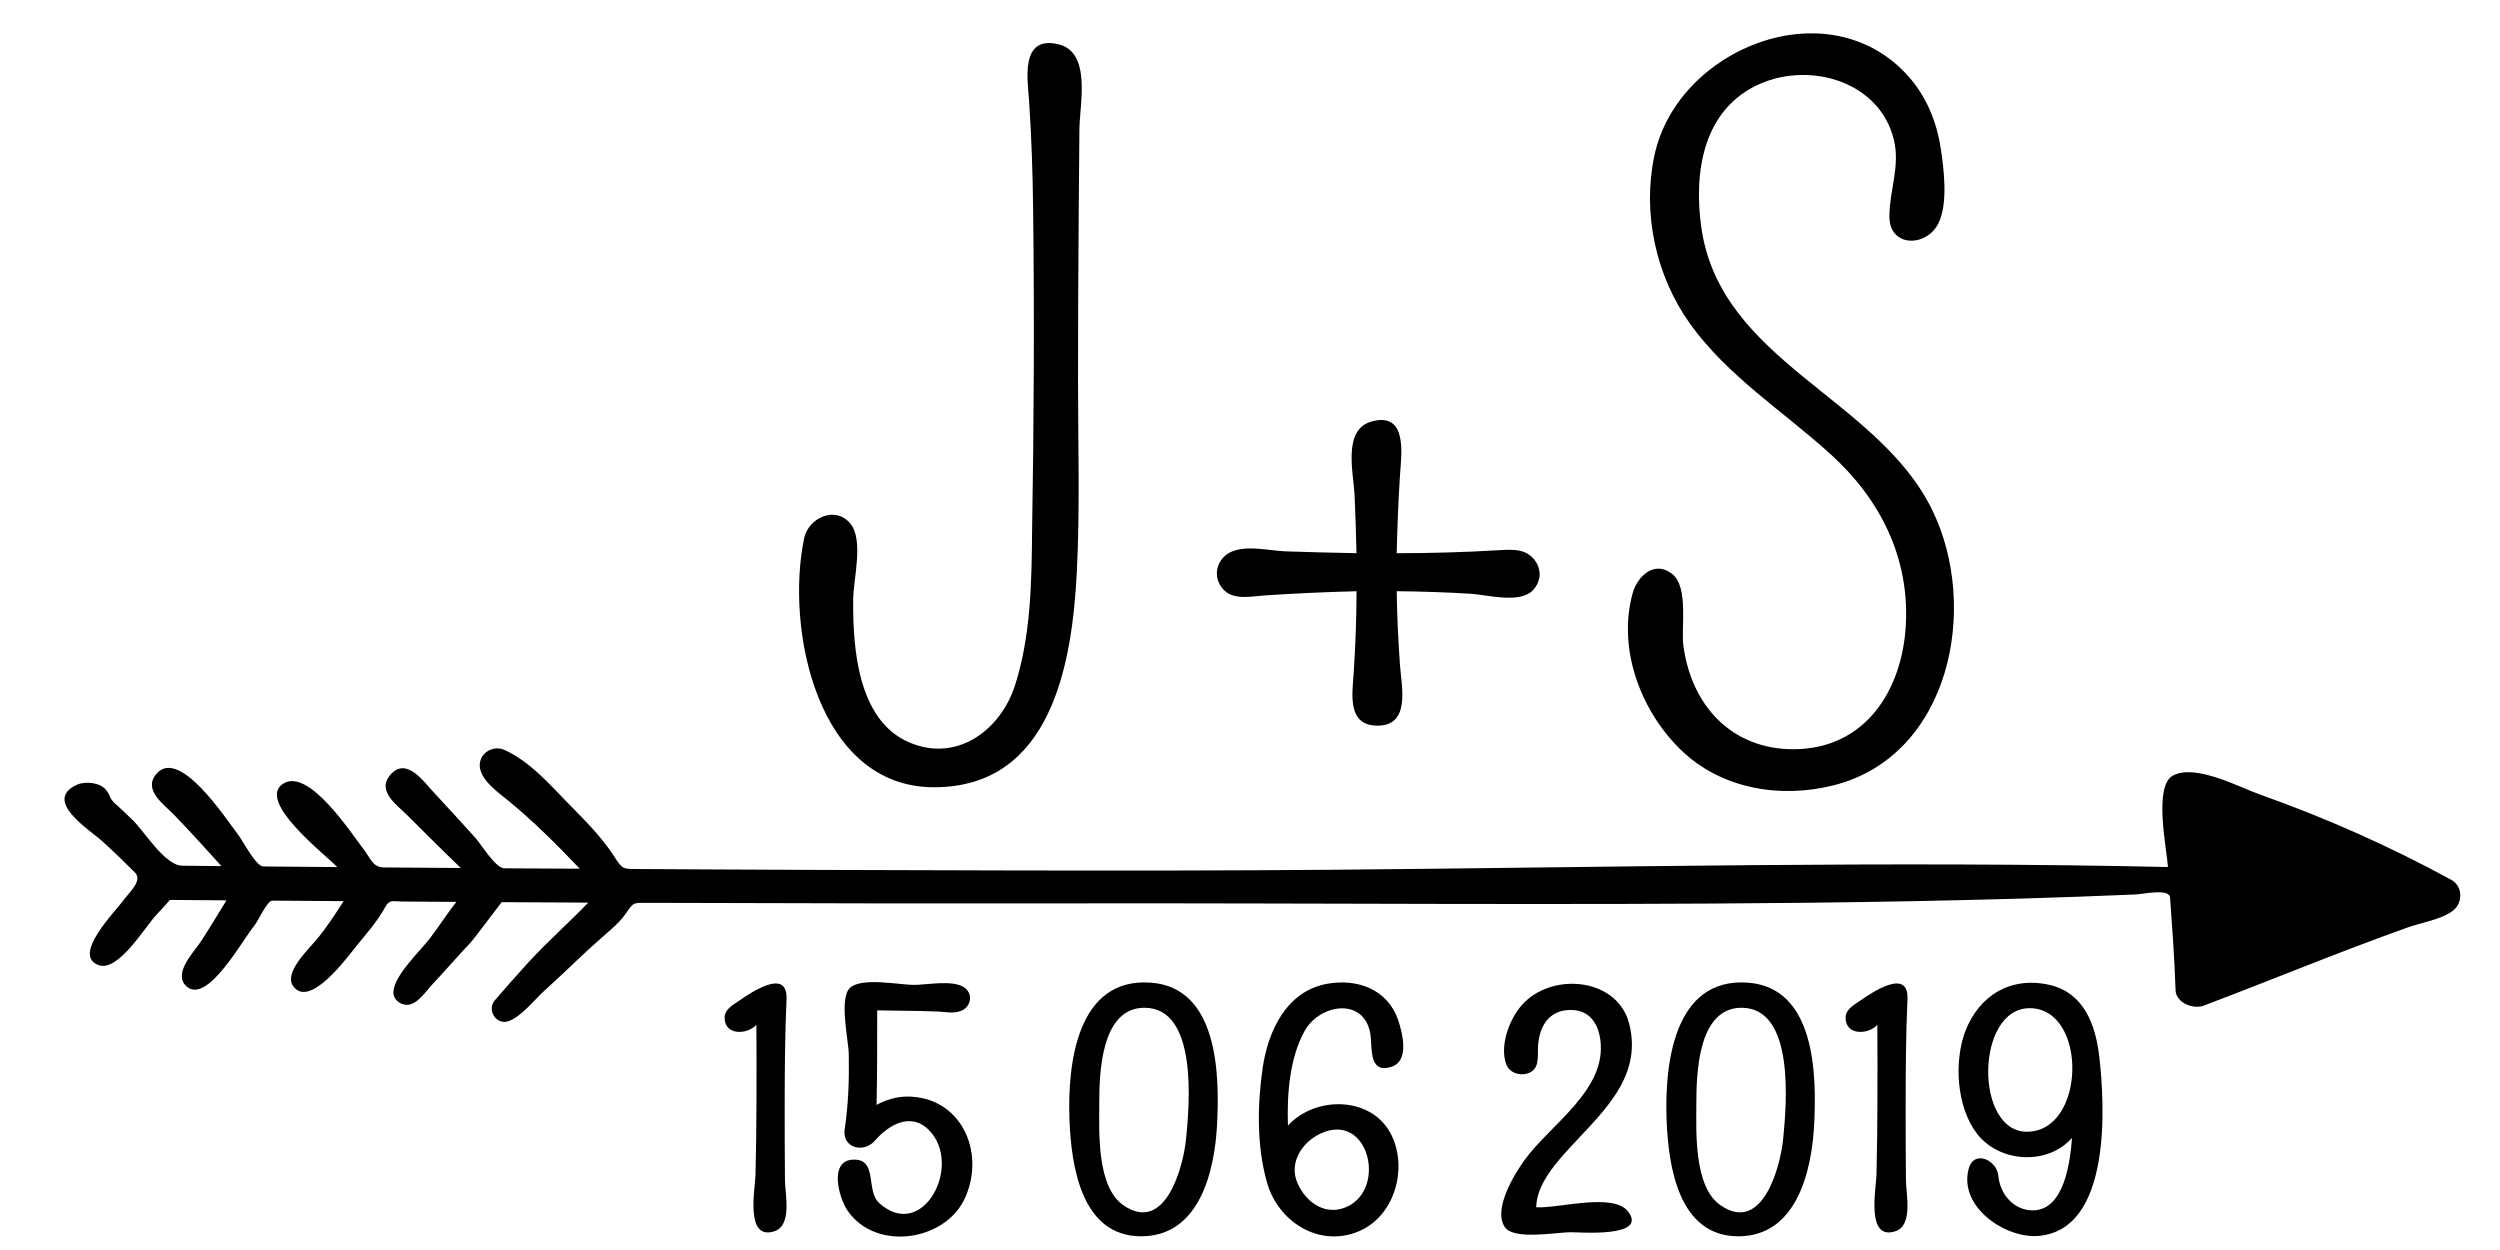 <?xml version="1.0" encoding="utf-8"?>
<!-- Generator: Adobe Illustrator 16.0.0, SVG Export Plug-In . SVG Version: 6.00 Build 0)  -->
<!DOCTYPE svg PUBLIC "-//W3C//DTD SVG 1.0//EN" "http://www.w3.org/TR/2001/REC-SVG-20010904/DTD/svg10.dtd">
<svg version="1.0" xmlns="http://www.w3.org/2000/svg" xmlns:xlink="http://www.w3.org/1999/xlink" x="0px" y="0px"
	 width="113.387px" height="56.691px" viewBox="0 0 113.387 56.691" enable-background="new 0 0 113.387 56.691"
	 xml:space="preserve">
<g id="alliances">
</g>
<g id="champagne">
</g>
<g id="wedding_simple">
</g>
<g id="chic">
</g>
<g id="coeur_flèche">
</g>
<g id="italique">
</g>
<g id="flèche">
</g>
<g id="suspendu">
</g>
<g id="coeurs">
	<path d="M111.17,39.9c-2.778-1.514-5.679-2.804-8.66-3.861c-0.973-0.345-2.928-1.403-3.95-0.868
		c-0.896,0.469-0.292,3.286-0.233,4.153c-12.596-0.283-25.192,0.014-37.788,0.123c-4.93,0.043-9.859,0.041-14.79,0.032
		c-2.939-0.005-5.879-0.014-8.818-0.025c-1.494-0.006-2.988-0.013-4.481-0.02c-0.771-0.004-1.54-0.008-2.31-0.013
		c-0.391-0.002-0.781-0.004-1.173-0.006c-0.707-0.004-0.729,0.026-1.095-0.549c-0.609-0.956-1.439-1.747-2.224-2.557
		c-0.825-0.851-1.656-1.782-2.751-2.289c-0.497-0.232-1.11,0.087-1.138,0.654c-0.034,0.681,0.879,1.297,1.341,1.678
		c1.158,0.957,2.16,1.962,3.194,3.048c-0.751-0.004-1.501-0.008-2.252-0.011c-0.387-0.002-0.773-0.004-1.16-0.006
		c-0.409-0.002-1.048-1.077-1.321-1.383c-0.639-0.712-1.291-1.412-1.938-2.117c-0.469-0.51-1.236-1.584-1.948-0.706
		c-0.578,0.712,0.336,1.34,0.786,1.787c0.81,0.806,1.614,1.616,2.441,2.404c-0.731-0.005-1.462-0.011-2.193-0.016
		c-0.435-0.003-0.87-0.007-1.306-0.01c-0.502-0.004-0.607-0.435-0.91-0.823c-0.557-0.714-2.479-3.7-3.639-2.983
		c-1.274,0.789,1.939,3.253,2.442,3.79c-0.737-0.006-1.475-0.012-2.213-0.018c-0.38-0.004-0.76-0.007-1.14-0.01
		c-0.337-0.003-0.918-1.149-1.137-1.433c-0.563-0.728-2.693-4.029-3.732-2.744c-0.585,0.723,0.372,1.37,0.816,1.83
		c0.735,0.76,1.444,1.545,2.152,2.33c-0.594-0.006-1.187-0.011-1.779-0.017c-0.776-0.007-1.696-1.53-2.231-2.055
		c-0.259-0.254-0.522-0.502-0.791-0.744c-0.298-0.269-0.216-0.374-0.437-0.646c-0.271-0.334-0.948-0.396-1.318-0.227
		c-1.566,0.721,0.591,2.051,1.151,2.559c0.507,0.459,0.999,0.935,1.482,1.419c0.364,0.366-0.239,0.874-0.521,1.265
		c-0.394,0.535-2.364,2.508-1.113,2.941c0.889,0.308,2.097-1.747,2.617-2.295c0.205-0.217,0.411-0.433,0.598-0.666
		c0.353,0.003,0.706,0.006,1.06,0.009c0.504,0.004,1.008,0.006,1.513,0.01c-0.389,0.622-0.758,1.252-1.161,1.865
		c-0.32,0.489-1.292,1.46-0.654,2.036c0.938,0.849,2.539-2.106,3.07-2.743c0.193-0.231,0.582-1.146,0.824-1.144
		c0.39,0.003,0.78,0.005,1.17,0.008c0.688,0.005,1.376,0.009,2.063,0.014c-0.404,0.63-0.799,1.243-1.286,1.813
		c-0.339,0.396-1.407,1.434-1.018,2.019c0.747,1.113,2.507-1.337,2.923-1.844c0.444-0.543,0.911-1.075,1.253-1.692
		c0.216-0.393,0.335-0.281,0.779-0.278c0.82,0.006,1.642,0.011,2.462,0.017c-0.413,0.525-0.774,1.092-1.178,1.625
		c-0.451,0.596-1.63,1.683-1.676,2.445c-0.021,0.346,0.287,0.596,0.61,0.599c0.47,0.004,0.87-0.625,1.156-0.928
		c0.579-0.612,1.123-1.259,1.707-1.866c0.169-0.176,1.426-1.863,1.437-1.863c0.396,0.002,0.792,0.004,1.188,0.006
		c0.913,0.005,1.826,0.009,2.739,0.014c-0.908,0.945-1.886,1.797-2.77,2.772c-0.495,0.546-0.985,1.097-1.466,1.656
		c-0.388,0.449,0.077,1.162,0.646,0.941c0.578-0.226,1.156-0.97,1.611-1.384c0.561-0.511,1.115-1.028,1.663-1.553
		c0.457-0.438,0.934-0.84,1.403-1.263c0.223-0.2,0.438-0.415,0.608-0.662c0.372-0.536,0.322-0.499,1.039-0.496
		c6.599,0.024,13.198,0.033,19.797,0.024c10.846-0.014,21.692,0.089,32.537-0.025c3.329-0.036,6.658-0.096,9.986-0.194
		c1.701-0.051,3.401-0.111,5.102-0.184c0.379-0.017,1.557-0.284,1.586,0.139c0.047,0.672,0.097,1.345,0.14,2.017
		c0.046,0.728,0.086,1.456,0.109,2.185c0.02,0.57,0.794,0.881,1.278,0.7c1.547-0.586,3.086-1.195,4.627-1.799
		c1.531-0.599,3.065-1.19,4.614-1.743c0.618-0.221,1.492-0.354,2.027-0.737C111.716,40.98,111.719,40.199,111.17,39.9
		C107.551,37.929,111.462,40.06,111.17,39.9z"/>
	<path d="M42.361,35.706c5.322,0,6.271-5.578,6.48-9.803c0.144-2.898,0.052-5.82,0.052-8.721c0-2.512,0.013-5.024,0.032-7.536
		c0.01-1.261,0.021-2.522,0.031-3.783c0.01-1.136,0.564-3.5-0.958-3.856c-1.749-0.409-1.388,1.623-1.32,2.628
		c0.106,1.61,0.16,3.225,0.179,4.839c0.059,4.867,0.037,9.745-0.047,14.611c-0.019,2.313-0.059,4.78-0.776,7.004
		c-0.656,2.033-2.642,3.516-4.811,2.577c-2.334-1.01-2.548-4.319-2.527-6.489c0.008-0.901,0.482-2.67-0.121-3.42
		c-0.683-0.845-1.91-0.265-2.103,0.652C35.612,28.519,37.063,35.706,42.361,35.706z"/>
	<path d="M69.498,26.795c0.355-0.346,0.44-0.859,0.177-1.287c-0.378-0.614-0.997-0.596-1.639-0.557
		c-1.562,0.094-3.126,0.14-4.69,0.14c0.03-1.187,0.074-2.377,0.152-3.562c0.058-0.908,0.361-2.854-1.277-2.416
		c-1.352,0.36-0.825,2.358-0.784,3.368c0.034,0.87,0.071,1.739,0.087,2.609c-1.078-0.024-2.156-0.043-3.234-0.084
		c-0.896-0.035-2.385-0.469-2.948,0.465c-0.261,0.431-0.173,0.956,0.182,1.303c0.462,0.452,1.251,0.271,1.819,0.233
		c1.393-0.093,2.787-0.157,4.182-0.192c0,1.248-0.05,2.491-0.131,3.737c-0.06,0.924-0.304,2.36,1.085,2.36
		c1.513,0,1.084-1.79,1.017-2.746c-0.078-1.115-0.136-2.233-0.148-3.352c1.126,0.01,2.251,0.049,3.375,0.117
		C67.441,26.977,68.897,27.382,69.498,26.795C69.723,26.576,69.273,27.015,69.498,26.795z"/>
	<path d="M81.336,33.981c-2.816,0-4.632-1.999-4.988-4.709c-0.107-0.818,0.246-2.646-0.509-3.243
		c-0.806-0.636-1.583,0.12-1.791,0.875c-0.689,2.512,0.347,5.294,2.149,7.069c1.827,1.801,4.52,2.261,6.96,1.646
		c5.307-1.338,6.64-8.085,4.471-12.504c-2.494-5.083-9.593-6.713-10.463-12.788c-0.359-2.508,0.069-5.398,2.671-6.53
		c2.307-1.003,5.425-0.085,6.061,2.544c0.291,1.203-0.204,2.292-0.204,3.479c0,1.413,1.681,1.395,2.219,0.316
		c0.453-0.906,0.252-2.485,0.104-3.443c-0.185-1.189-0.654-2.326-1.46-3.23C82.95-0.582,76.067,2.177,75.033,7.064
		c-0.553,2.612,0.07,5.451,1.616,7.617c1.711,2.39,4.249,3.983,6.397,5.937c2.236,2.032,3.564,4.685,3.392,7.739
		C86.27,31.339,84.576,33.981,81.336,33.981z"/>
	<path d="M35.673,45.309c0.054-1.447-1.648-0.267-2.136,0.069c-0.274,0.189-0.673,0.393-0.673,0.777
		c0,0.826,1.032,0.775,1.441,0.327c0.011,1.157,0.007,2.313,0.004,3.471c-0.003,1.11-0.015,2.22-0.043,3.33
		c-0.017,0.636-0.487,2.993,0.854,2.562c0.816-0.263,0.489-1.673,0.482-2.322c-0.011-1.082-0.013-2.165-0.013-3.248
		C35.59,48.617,35.599,46.965,35.673,45.309C35.681,45.098,35.618,46.529,35.673,45.309z"/>
	<path d="M41.145,49.734c-0.469,0-0.982,0.152-1.389,0.378c0.032-1.43,0.029-2.857,0.029-4.287c0.932,0.022,1.863,0.012,2.794,0.056
		c0.366,0.018,0.786,0.117,1.119-0.09c0.382-0.237,0.404-0.766,0.021-1.016c-0.531-0.344-1.699-0.103-2.273-0.105
		c-0.674-0.003-2.33-0.351-2.881,0.121c-0.531,0.456-0.078,2.391-0.068,3.035c0.019,1.143-0.018,2.268-0.187,3.398
		c-0.122,0.846,0.865,1.097,1.374,0.508c0.6-0.694,1.611-1.32,2.445-0.479c1.569,1.58-0.286,5.107-2.262,3.303
		c-0.597-0.557-0.063-1.943-1.106-1.962c-1.206-0.021-0.719,1.737-0.319,2.316c1.293,1.874,4.476,1.387,5.347-0.622
		C44.702,52.181,43.547,49.734,41.145,49.734z"/>
	<path d="M51.758,56.072c2.64,0,3.329-2.938,3.44-5.045c0.121-2.277,0.062-6.236-3.005-6.459c-3.37-0.244-3.779,3.724-3.688,6.209
		C48.584,52.872,49.039,56.072,51.758,56.072z M51.907,45.707c2.447,0,2.035,4.459,1.886,5.958c-0.12,1.203-0.911,4.291-2.81,3.02
		c-1.251-0.817-1.127-3.352-1.127-4.588C49.856,48.735,49.912,45.707,51.907,45.707z"/>
	<path d="M59.158,46.782c0.669-1.245,2.71-1.585,2.994,0.11c0.099,0.592-0.104,1.851,0.976,1.485
		c0.794-0.269,0.486-1.504,0.293-2.091c-0.472-1.414-1.854-1.918-3.242-1.664c-1.82,0.333-2.659,2.119-2.907,3.788
		c-0.248,1.672-0.276,3.559,0.185,5.195c0.485,1.785,2.36,3.006,4.174,2.239c1.614-0.683,2.219-2.812,1.491-4.337
		c-0.857-1.798-3.453-1.832-4.708-0.457C58.369,49.66,58.478,48.031,59.158,46.782C59.351,46.424,58.753,47.525,59.158,46.782z
		 M59.926,51.398c2.138-0.961,2.971,2.473,1.194,3.32c-0.969,0.464-1.875-0.156-2.27-1.052
		C58.441,52.741,59.049,51.788,59.926,51.398C60.139,51.303,59.704,51.497,59.926,51.398z"/>
	<path d="M70.979,52.297c1.517-1.701,3.565-3.331,2.911-5.872c-0.527-2.037-3.353-2.334-4.74-0.974
		c-0.642,0.621-1.158,1.924-0.838,2.813c0.137,0.378,0.568,0.529,0.938,0.431c0.617-0.175,0.473-0.771,0.508-1.265
		c0.065-0.946,0.549-1.675,1.581-1.62c0.761,0.04,1.138,0.613,1.24,1.325c0.33,2.292-2.265,3.85-3.445,5.495
		c-0.454,0.633-1.438,2.229-0.877,3.034c0.41,0.59,2.353,0.223,2.981,0.223c0.421,0.001,3.509,0.251,2.608-0.934
		c-0.668-0.879-3.174-0.135-4.174-0.197C69.701,53.813,70.382,52.966,70.979,52.297C71.237,52.008,70.726,52.581,70.979,52.297z"/>
	<path d="M78.839,56.072c2.64,0,3.329-2.938,3.44-5.045c0.121-2.277,0.063-6.236-3.006-6.459c-3.369-0.244-3.778,3.724-3.686,6.209
		C75.665,52.872,76.12,56.072,78.839,56.072z M78.988,45.707c2.447,0,2.035,4.459,1.886,5.958c-0.12,1.203-0.911,4.291-2.81,3.02
		c-1.25-0.817-1.127-3.352-1.127-4.588C76.938,48.735,76.993,45.707,78.988,45.707z"/>
	<path d="M86.514,45.309c0.054-1.447-1.648-0.267-2.136,0.069c-0.274,0.189-0.673,0.393-0.673,0.777
		c0,0.826,1.032,0.775,1.441,0.327c0.01,1.157,0.007,2.313,0.004,3.471c-0.003,1.11-0.015,2.22-0.043,3.33
		c-0.016,0.637-0.487,2.993,0.854,2.562c0.816-0.262,0.489-1.673,0.482-2.322c-0.011-1.082-0.013-2.165-0.013-3.248
		C86.431,48.617,86.439,46.965,86.514,45.309C86.521,45.098,86.459,46.528,86.514,45.309z"/>
	<path d="M92.193,54.896c-0.859,0-1.487-0.739-1.558-1.567c-0.062-0.72-1.111-1.199-1.346-0.32
		c-0.464,1.745,1.679,3.171,3.167,3.046c3.314-0.278,3.019-5.906,2.754-8.148c-0.17-1.445-0.699-2.89-2.275-3.242
		c-1.73-0.387-3.175,0.474-3.798,2.107c-0.523,1.372-0.396,3.422,0.512,4.625c1.008,1.334,3.2,1.481,4.326,0.214
		C93.899,52.646,93.639,54.896,92.193,54.896z M91.928,51.329c-2.387,0-2.328-5.603,0.124-5.603
		C94.697,45.727,94.617,51.329,91.928,51.329z"/>
</g>
</svg>
